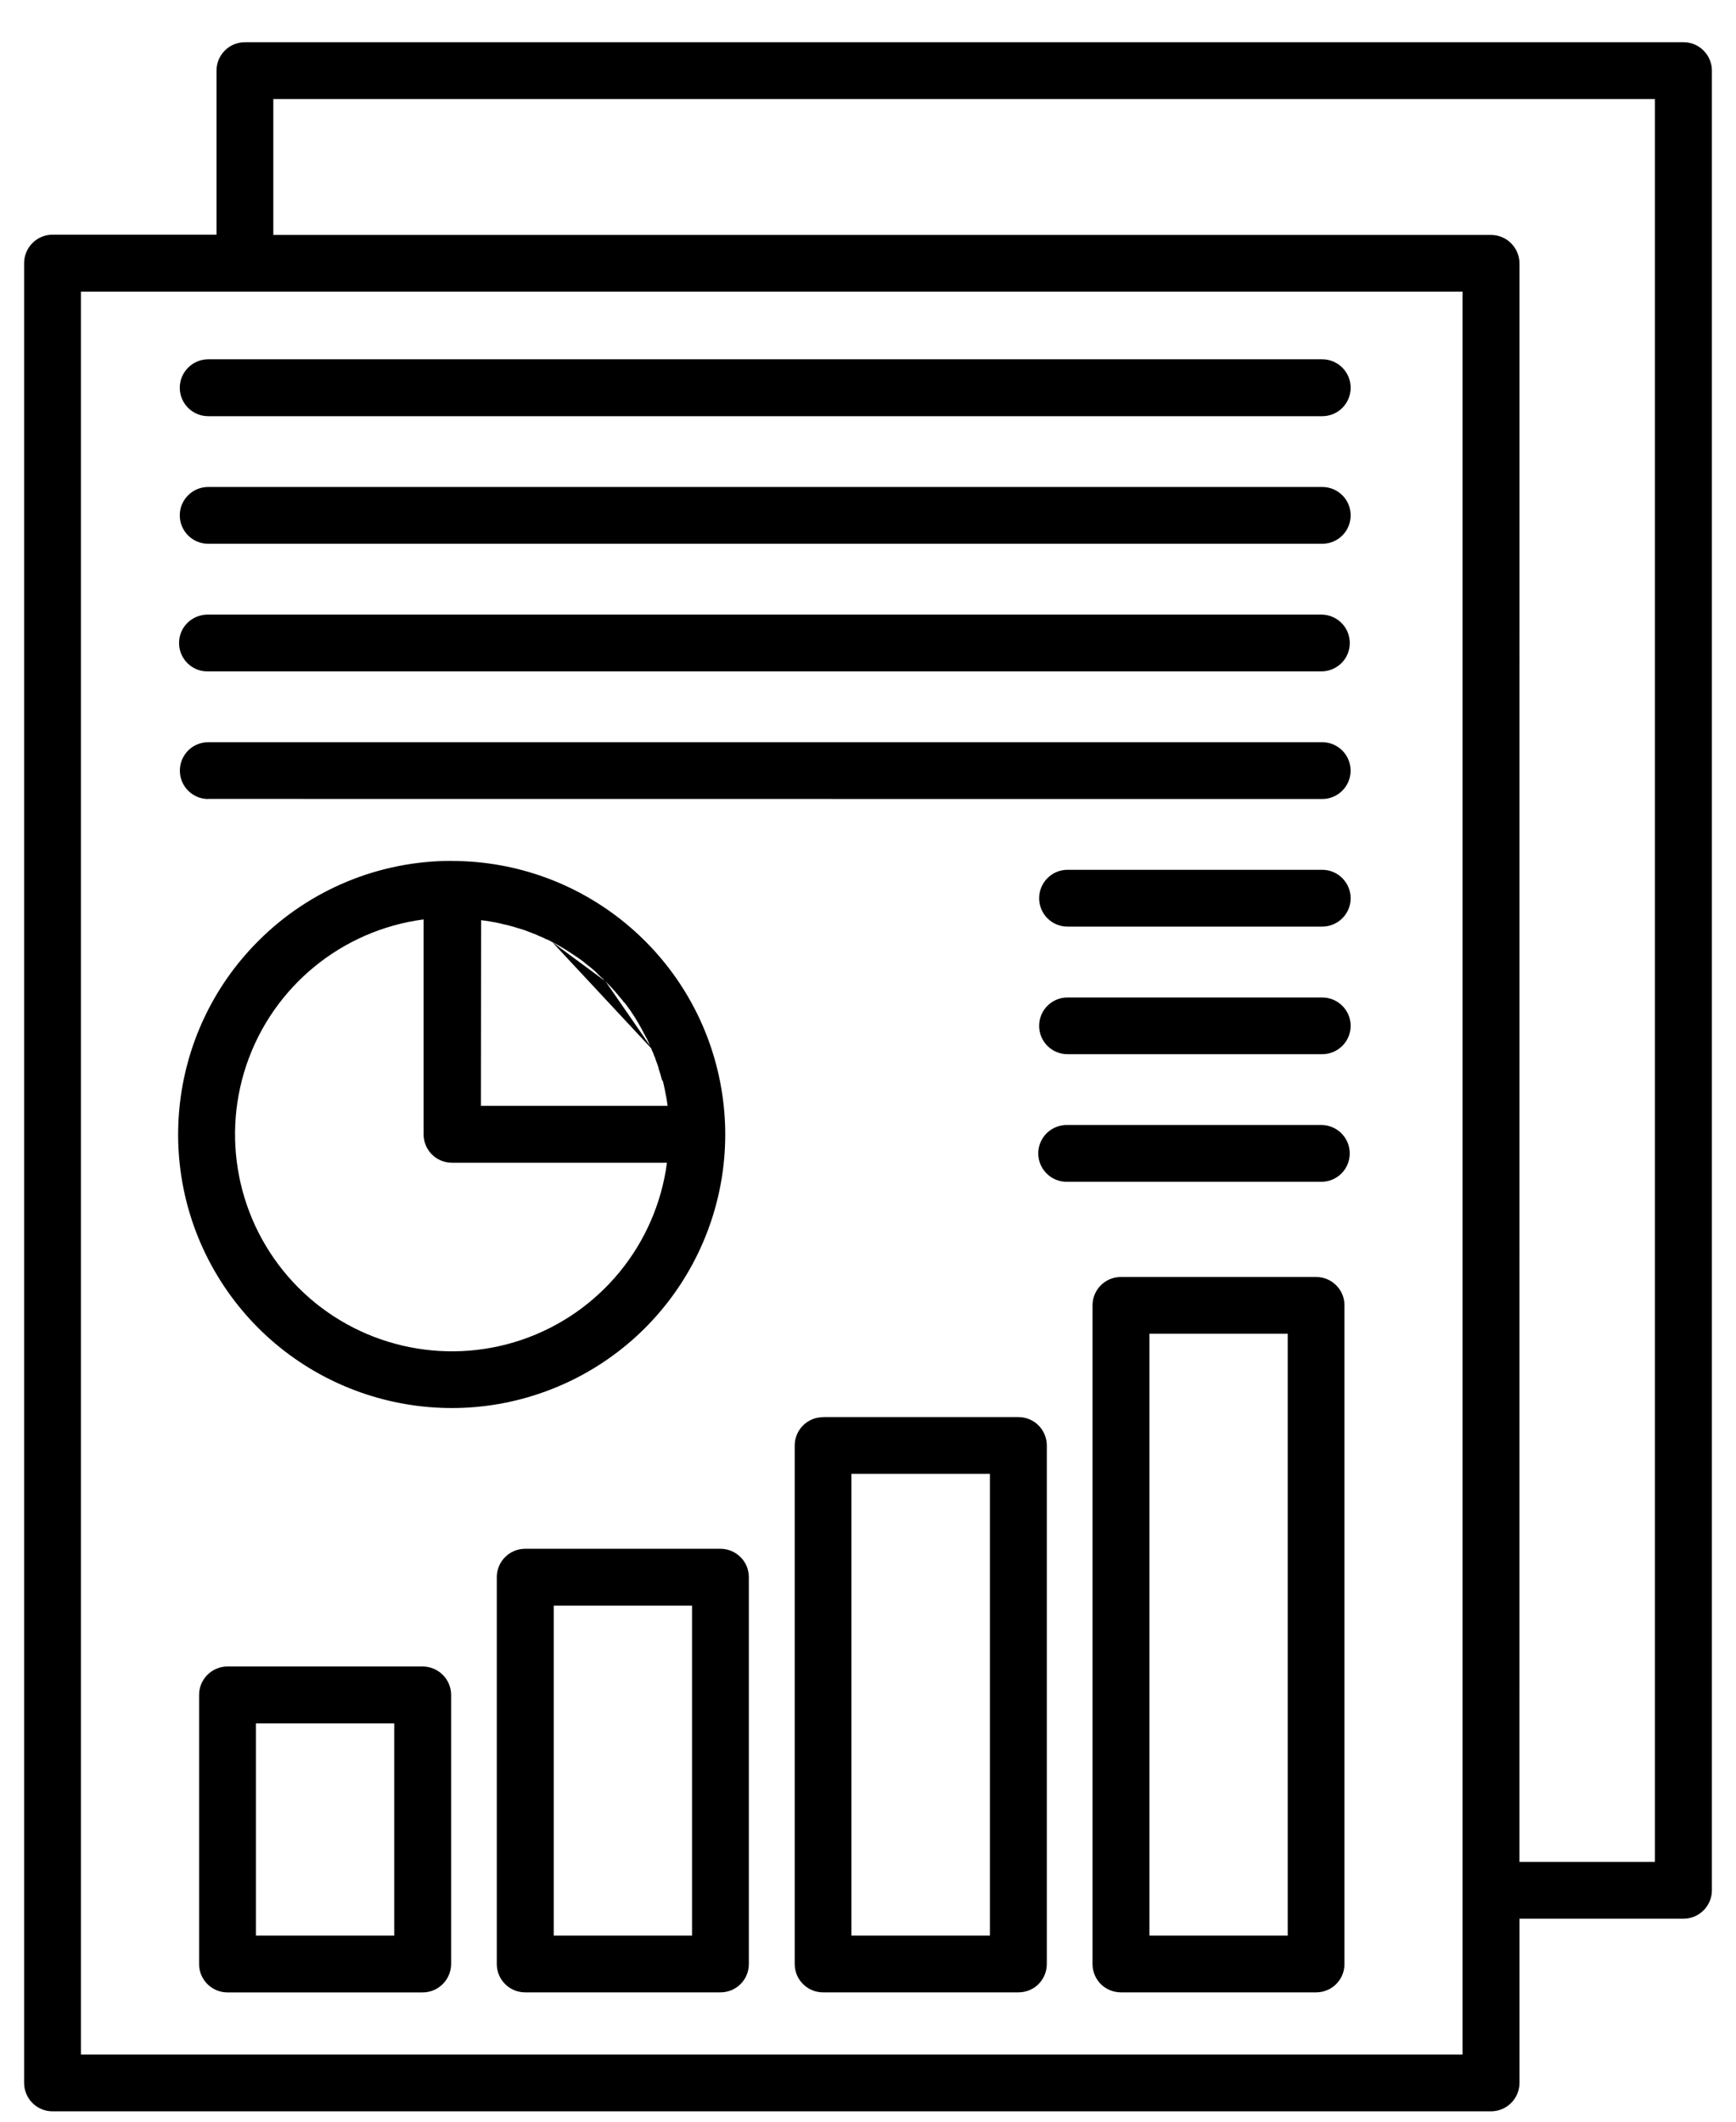 <svg width="36" height="44" viewBox="0 0 36 44" fill="none" xmlns="http://www.w3.org/2000/svg">
<path d="M4.49 4.867V1.464C4.49 1.139 4.753 0.876 5.078 0.876H34.908C35.065 0.874 35.214 0.935 35.326 1.047C35.437 1.158 35.5 1.307 35.5 1.464V39.203C35.5 39.358 35.437 39.509 35.326 39.619C35.214 39.729 35.065 39.791 34.908 39.791H31.51V43.195C31.51 43.521 31.245 43.785 30.918 43.785H1.088C0.763 43.785 0.5 43.52 0.5 43.195V5.456C0.502 5.131 0.765 4.867 1.088 4.867L4.49 4.867ZM4.318 8.631C3.993 8.631 3.728 8.368 3.728 8.041C3.728 7.717 3.993 7.451 4.318 7.451H27.419C27.746 7.451 28.009 7.717 28.009 8.041C28.009 8.368 27.746 8.631 27.419 8.631H4.318ZM4.318 11.277C3.993 11.277 3.728 11.014 3.728 10.687C3.728 10.362 3.993 10.099 4.318 10.099H27.419C27.746 10.099 28.009 10.362 28.009 10.687C28.009 11.014 27.746 11.277 27.419 11.277H4.318ZM4.318 13.923C4.159 13.928 4.005 13.869 3.891 13.757C3.777 13.646 3.713 13.493 3.713 13.335C3.713 13.176 3.777 13.023 3.891 12.913C4.005 12.803 4.159 12.743 4.318 12.746H27.419C27.739 12.756 27.991 13.017 27.991 13.335C27.991 13.654 27.739 13.913 27.419 13.923L4.318 13.923ZM4.318 16.568V16.57C3.993 16.57 3.73 16.307 3.73 15.982C3.73 15.655 3.993 15.392 4.318 15.392H27.419C27.744 15.392 28.008 15.655 28.008 15.982C28.008 16.307 27.744 16.57 27.419 16.57L4.318 16.568ZM13.831 24.113H9.372C9.217 24.113 9.066 24.052 8.956 23.941C8.846 23.831 8.784 23.68 8.784 23.525V19.067C7.087 19.291 5.662 20.459 5.112 22.08C4.563 23.702 4.981 25.495 6.191 26.707C7.402 27.918 9.197 28.335 10.817 27.786C12.44 27.235 13.607 25.81 13.831 24.113ZM11.452 19.537C11.415 19.517 11.381 19.498 11.344 19.481H11.334L11.29 19.459L11.258 19.444L11.248 19.44L11.213 19.425L11.204 19.421C11.166 19.404 11.131 19.39 11.094 19.371L11.084 19.369L11.053 19.358L11.036 19.35L11.01 19.339L10.993 19.334C10.925 19.305 10.858 19.283 10.787 19.261L10.748 19.25L10.739 19.248L10.701 19.235L10.694 19.233C10.64 19.216 10.584 19.201 10.524 19.186L10.517 19.184L10.477 19.175H10.474C10.397 19.154 10.322 19.139 10.248 19.124L10.205 19.117L10.16 19.109C10.098 19.1 10.037 19.089 9.977 19.083L9.973 22.933H13.844C13.836 22.87 13.827 22.808 13.816 22.748V22.745C13.814 22.73 13.81 22.715 13.806 22.702C13.793 22.625 13.777 22.55 13.76 22.476L13.758 22.468C13.754 22.453 13.752 22.44 13.747 22.425L13.722 22.384V22.377C13.707 22.321 13.691 22.261 13.672 22.205H13.67C13.668 22.192 13.665 22.179 13.659 22.166V22.158L13.648 22.117C13.627 22.061 13.608 22.007 13.588 21.951V21.944L13.573 21.91L13.568 21.899L13.554 21.867L13.551 21.852L13.538 21.822L13.53 21.805L13.517 21.776C13.511 21.761 13.506 21.748 13.5 21.735M9.374 17.857L9.376 17.855C12.081 17.858 14.408 19.774 14.932 22.429C15.455 25.082 14.032 27.739 11.53 28.772C9.03 29.802 6.148 28.925 4.647 26.675C3.146 24.423 3.444 21.425 5.358 19.513C6.422 18.447 7.867 17.85 9.372 17.853L9.374 17.857ZM12.556 20.351C12.542 20.342 12.531 20.329 12.518 20.317L12.509 20.304L12.485 20.282L12.47 20.271L12.445 20.247L12.434 20.237L12.399 20.202L12.365 20.166L12.358 20.159C12.348 20.149 12.335 20.138 12.324 20.129L12.307 20.112L12.285 20.095L12.268 20.08L12.246 20.064L12.231 20.049L12.206 20.032L12.19 20.017L12.167 20L12.15 19.987V19.985H12.149C12.137 19.978 12.126 19.968 12.115 19.957L12.098 19.944L12.076 19.927L12.055 19.912L12.033 19.895L12.016 19.884L11.993 19.867L11.973 19.854L11.951 19.838L11.93 19.826C11.917 19.817 11.906 19.81 11.891 19.798L11.852 19.772L11.827 19.757L11.788 19.731L11.762 19.714L11.74 19.699L11.719 19.688L11.697 19.675V19.673C11.684 19.666 11.672 19.658 11.657 19.651L11.635 19.636L11.614 19.627L11.592 19.612L11.572 19.602L11.547 19.587L11.527 19.578L11.506 19.563L11.489 19.554L11.463 19.539L11.454 19.537M13.482 21.69L13.48 21.682L13.465 21.652L13.457 21.636L13.446 21.608L13.437 21.591L13.425 21.563L13.418 21.546L13.403 21.52V21.518H13.399C13.392 21.505 13.386 21.492 13.379 21.479L13.371 21.46L13.357 21.436L13.343 21.412L13.334 21.391L13.321 21.369L13.31 21.346L13.297 21.322L13.286 21.305L13.274 21.281L13.259 21.258L13.25 21.238L13.226 21.199L13.211 21.174L13.2 21.154L13.185 21.13L13.175 21.113L13.16 21.09L13.144 21.066L13.134 21.049L13.117 21.025L13.106 21.008L13.082 20.971H13.08L13.071 20.954L13.054 20.93L13.039 20.913L13.024 20.891L13.009 20.87L12.992 20.846L12.979 20.831L12.955 20.797L12.951 20.792H12.944C12.934 20.779 12.923 20.764 12.912 20.751L12.908 20.743C12.899 20.734 12.89 20.724 12.882 20.713L12.869 20.697L12.849 20.674L12.834 20.657L12.817 20.635L12.802 20.618L12.768 20.577C12.759 20.566 12.75 20.555 12.739 20.543L12.731 20.536L12.692 20.491L12.669 20.467L12.656 20.454L12.634 20.43L12.585 20.381C12.576 20.37 12.563 20.357 12.552 20.344M26.704 27.659H23.836V40.14H26.704V27.659ZM23.244 26.483H27.292C27.449 26.481 27.598 26.544 27.708 26.654C27.82 26.765 27.882 26.914 27.88 27.071V40.73C27.882 40.887 27.819 41.036 27.708 41.147C27.598 41.257 27.449 41.318 27.292 41.318H23.246C23.089 41.318 22.94 41.257 22.828 41.147C22.718 41.036 22.656 40.887 22.656 40.73V27.071C22.656 26.914 22.718 26.765 22.828 26.654C22.94 26.544 23.089 26.481 23.246 26.483H23.244ZM17.068 29.388H21.119C21.274 29.388 21.426 29.449 21.536 29.56C21.646 29.67 21.708 29.821 21.708 29.976V40.73C21.708 40.887 21.646 41.036 21.536 41.147C21.426 41.257 21.274 41.318 21.119 41.318H17.068C16.743 41.318 16.48 41.055 16.48 40.73V29.978C16.48 29.653 16.743 29.39 17.068 29.39V29.388ZM20.528 30.564H17.656V40.14H20.528V30.564ZM14.351 33.299H11.483V40.14H14.351V33.299ZM10.89 32.119H14.94C15.096 32.119 15.246 32.181 15.356 32.291C15.468 32.401 15.529 32.553 15.529 32.707V40.73C15.529 40.887 15.468 41.036 15.356 41.147C15.246 41.257 15.096 41.318 14.94 41.318H10.89C10.565 41.318 10.302 41.055 10.302 40.73V32.707C10.302 32.383 10.565 32.119 10.89 32.119ZM4.717 34.56H8.765C9.092 34.562 9.355 34.825 9.355 35.151V40.73C9.353 41.055 9.09 41.319 8.765 41.319H4.717C4.56 41.319 4.411 41.257 4.301 41.147C4.191 41.036 4.127 40.887 4.129 40.73V35.151C4.127 34.995 4.191 34.843 4.301 34.733C4.411 34.623 4.56 34.56 4.717 34.56ZM8.175 35.74H5.307V40.14H8.175V35.74ZM22.137 19.216C21.812 19.216 21.549 18.953 21.549 18.628C21.549 18.303 21.812 18.038 22.137 18.038H27.419C27.744 18.038 28.009 18.303 28.009 18.628C28.009 18.953 27.744 19.216 27.419 19.216H22.137ZM22.137 21.862C21.812 21.862 21.549 21.599 21.549 21.274C21.549 20.949 21.812 20.686 22.137 20.686H27.419C27.744 20.686 28.009 20.949 28.009 21.274C28.009 21.599 27.744 21.862 27.419 21.862H22.137ZM22.137 24.508C21.978 24.513 21.823 24.453 21.709 24.341C21.596 24.231 21.53 24.078 21.53 23.919C21.53 23.761 21.596 23.608 21.709 23.497C21.823 23.387 21.978 23.326 22.137 23.331H27.419C27.738 23.341 27.99 23.602 27.99 23.919C27.99 24.239 27.738 24.498 27.419 24.508L22.137 24.508ZM31.509 38.613H34.319V2.054H5.668V4.872H30.918C31.244 4.872 31.508 5.135 31.51 5.462L31.509 38.613ZM30.329 6.048H1.678V42.607H30.329V6.048Z" fill="black"/>
</svg>
